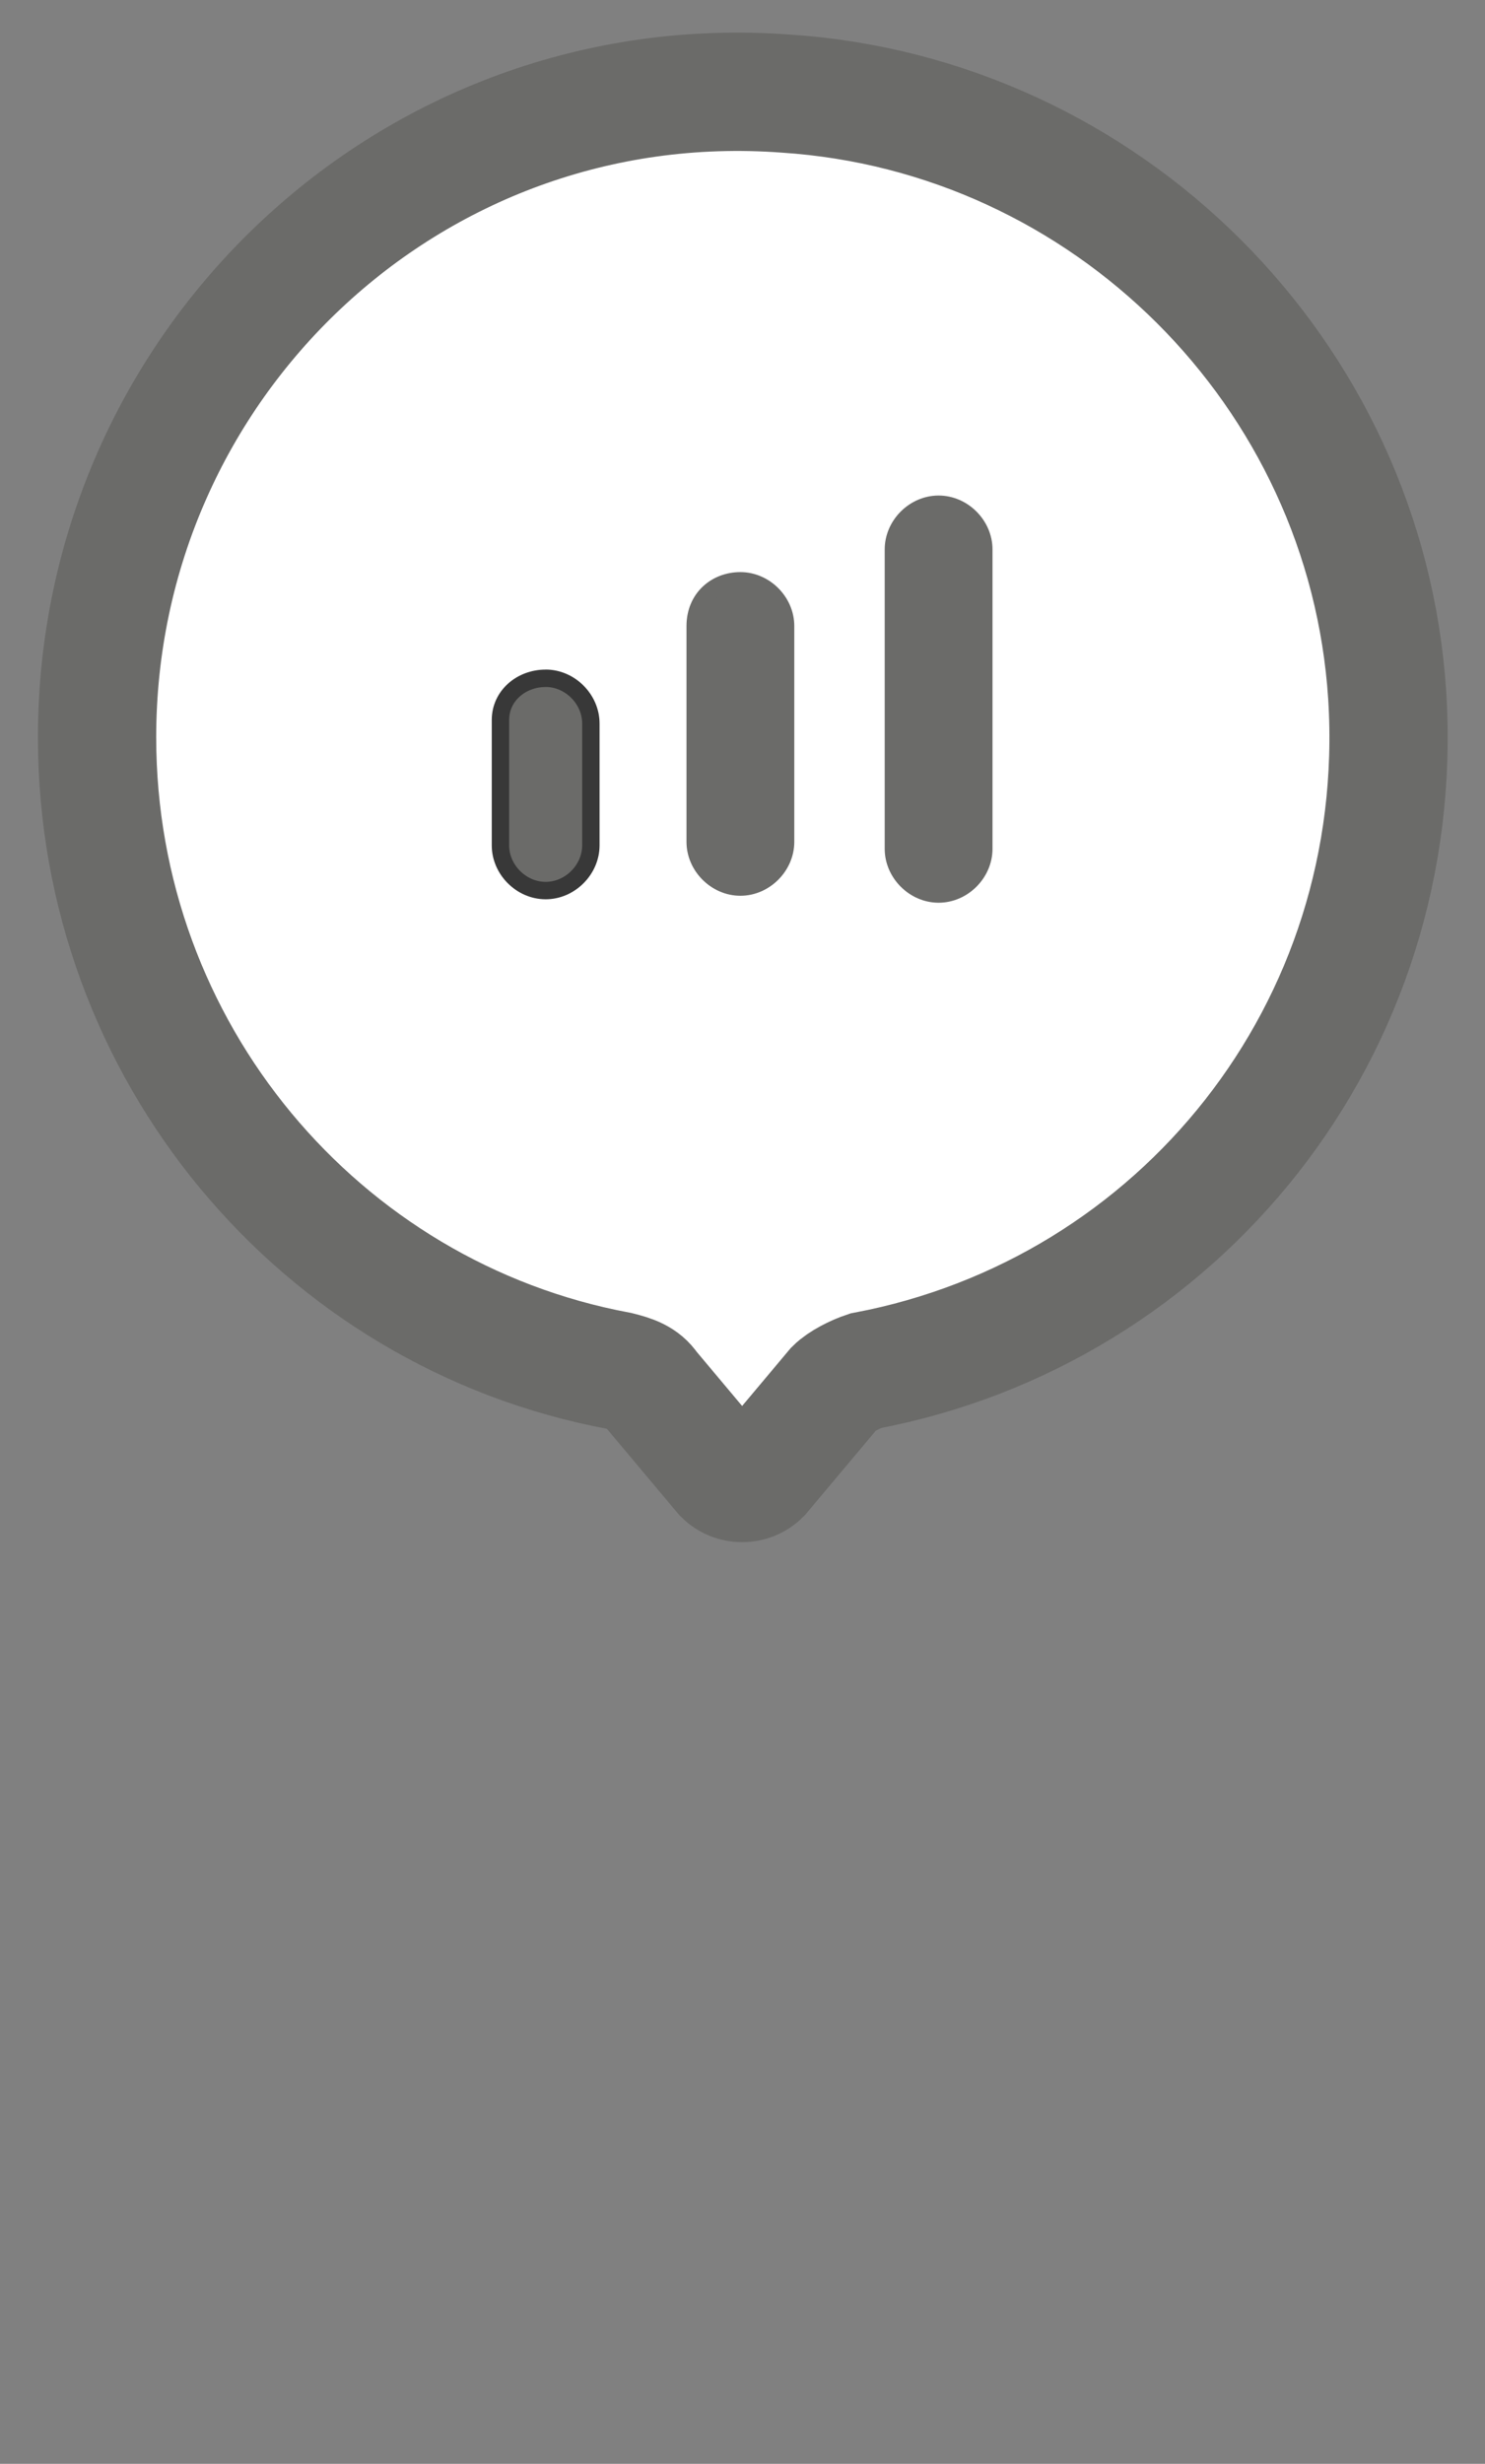 <?xml version="1.0" encoding="UTF-8" standalone="no"?>
<svg
   xmlns:dc="http://purl.org/dc/elements/1.1/"
   xmlns:cc="http://creativecommons.org/ns#"
   xmlns:rdf="http://www.w3.org/1999/02/22-rdf-syntax-ns#"
   xmlns:svg="http://www.w3.org/2000/svg"
   xmlns="http://www.w3.org/2000/svg"
   xmlns:sodipodi="http://sodipodi.sourceforge.net/DTD/sodipodi-0.dtd"
   xmlns:inkscape="http://www.inkscape.org/namespaces/inkscape"
   inkscape:version="1.0 (4035a4fb49, 2020-05-01)"
   sodipodi:docname="emiia143.svg"
   id="svg10"
   version="1.1"
   height="63"
   width="38">
  <rect width="100%" height="100%" fill="#808080" stroke="none"/>
  <defs
     id="defs14" />
  <sodipodi:namedview
     inkscape:current-layer="svg10"
     inkscape:window-maximized="1"
     inkscape:window-y="-11"
     inkscape:window-x="-11"
     inkscape:cy="25.996894"
     inkscape:cx="55.531315"
     inkscape:zoom="9.8545993"
     showgrid="false"
     id="namedview12"
     inkscape:window-height="1046"
     inkscape:window-width="1920"
     inkscape:pageshadow="2"
     inkscape:pageopacity="0"
     guidetolerance="10"
     gridtolerance="10"
     objecttolerance="10"
     borderopacity="1"
     bordercolor="#666666"
     pagecolor="#ffffff" />
  <path
     style="fill:#ffffff;fill-opacity:1;stroke:#6B6B69;stroke-width:3.026;stroke-miterlimit:4;stroke-dasharray:none;stroke-opacity:1"
     id="path2"
     fill="#3d85c6"
     d="m 35.498,17.787 c 0.534,8.543 -5.339,15.75 -13.348,17.263 -0.267,0.089 -0.623,0.267 -0.801,0.445 l -1.869,2.225 c -0.267,0.267 -0.712,0.267 -0.979,0 L 16.633,35.496 C 16.455,35.229 16.188,35.14 15.832,35.051 8.179,33.627 2.484,26.864 2.484,18.855 2.484,9.334 10.493,1.681 20.103,2.393 28.29,2.927 34.964,9.512 35.498,17.787 Z"
     class="st0">
    <animateTransform
       repeatCount="indefinite"
       dur="4s"
       values="0,0;0,16;0,0"
       type="translate"
       attributeName="transform" />
  </path>
  <path
     style="fill:#6B6B69;fill-opacity:1;stroke:#6B6B69;stroke-width:0.445;stroke-miterlimit:4;stroke-dasharray:none;stroke-opacity:1"
     id="path4"
     fill="#ffffff"
     d="m 18.946,14.851 c 0.623,0 1.157,0.534 1.157,1.157 v 5.517 0 c 0,0.623 -0.534,1.157 -1.157,1.157 v 0 c -0.623,0 -1.157,-0.534 -1.157,-1.157 v -5.517 0 c 0,-0.712 0.534,-1.157 1.157,-1.157 v 0">
    <animate
       values="0.5;1;0.5"
       restart="always"
       id="four"
       fill="remove"
       dur="0.1ms"
       calcMode="linear"
       begin="three.end+0.08s"
       attributeName="fill-opacity"
       additive="replace"
       accumulate="none" />
    <animate
       values="0.5;1;0.5"
       restart="always"
       id="three"
       fill="remove"
       dur="500ms"
       calcMode="linear"
       begin="two.end+0.05s"
       attributeName="fill-opacity"
       additive="replace"
       accumulate="none" />
    <animateTransform
       repeatCount="indefinite"
       dur="4s"
       values="0,0;0,16;0,0"
       type="translate"
       attributeName="transform" />
  </path>
  <path
     style="fill:#6B6B69;fill-opacity:1;stroke:#383838;stroke-width:0.445;stroke-miterlimit:4;stroke-dasharray:none;stroke-opacity:1"
     id="path6"
     fill="#ffffff"
     d="m 13.963,17.343 c 0.623,0 1.157,0.534 1.157,1.157 v 3.115 0 c 0,0.623 -0.534,1.157 -1.157,1.157 v 0 c -0.623,0 -1.157,-0.534 -1.157,-1.157 v -3.203 0 c 0,-0.623 0.534,-1.068 1.157,-1.068 v 0">
    <animate
       values="0.5;1;0.5"
       restart="always"
       id="two"
       fill="remove"
       dur="500ms"
       calcMode="linear"
       begin="one.end+0.05s"
       attributeName="fill-opacity"
       additive="replace"
       accumulate="none" />
    <animateTransform
       repeatCount="indefinite"
       dur="4s"
       values="0,0;0,16;0,0"
       type="translate"
       attributeName="transform" />
  </path>
  <path
     style="fill:#6B6B69;fill-opacity:1;stroke:#6B6B69;stroke-width:0.445;stroke-miterlimit:4;stroke-dasharray:none;stroke-opacity:1"
     id="path8"
     fill="#ffffff"
     d="m 24.018,12.893 c 0.623,0 1.157,0.534 1.157,1.157 v 7.653 0 c 0,0.623 -0.534,1.157 -1.157,1.157 v 0 c -0.623,0 -1.157,-0.534 -1.157,-1.157 v -7.653 0 c 0,-0.623 0.534,-1.157 1.157,-1.157 v 0">
    <animate
       values="0.5;1;0.5"
       restart="always"
       id="one"
       fill="remove"
       dur="500ms"
       calcMode="linear"
       begin="0s;four.end+0.05s"
       attributeName="fill-opacity"
       additive="replace"
       accumulate="none" />
    <animateTransform
       repeatCount="indefinite"
       dur="4s"
       values="0,0;0,16;0,0"
       type="translate"
       attributeName="transform" />
  </path>
</svg>
